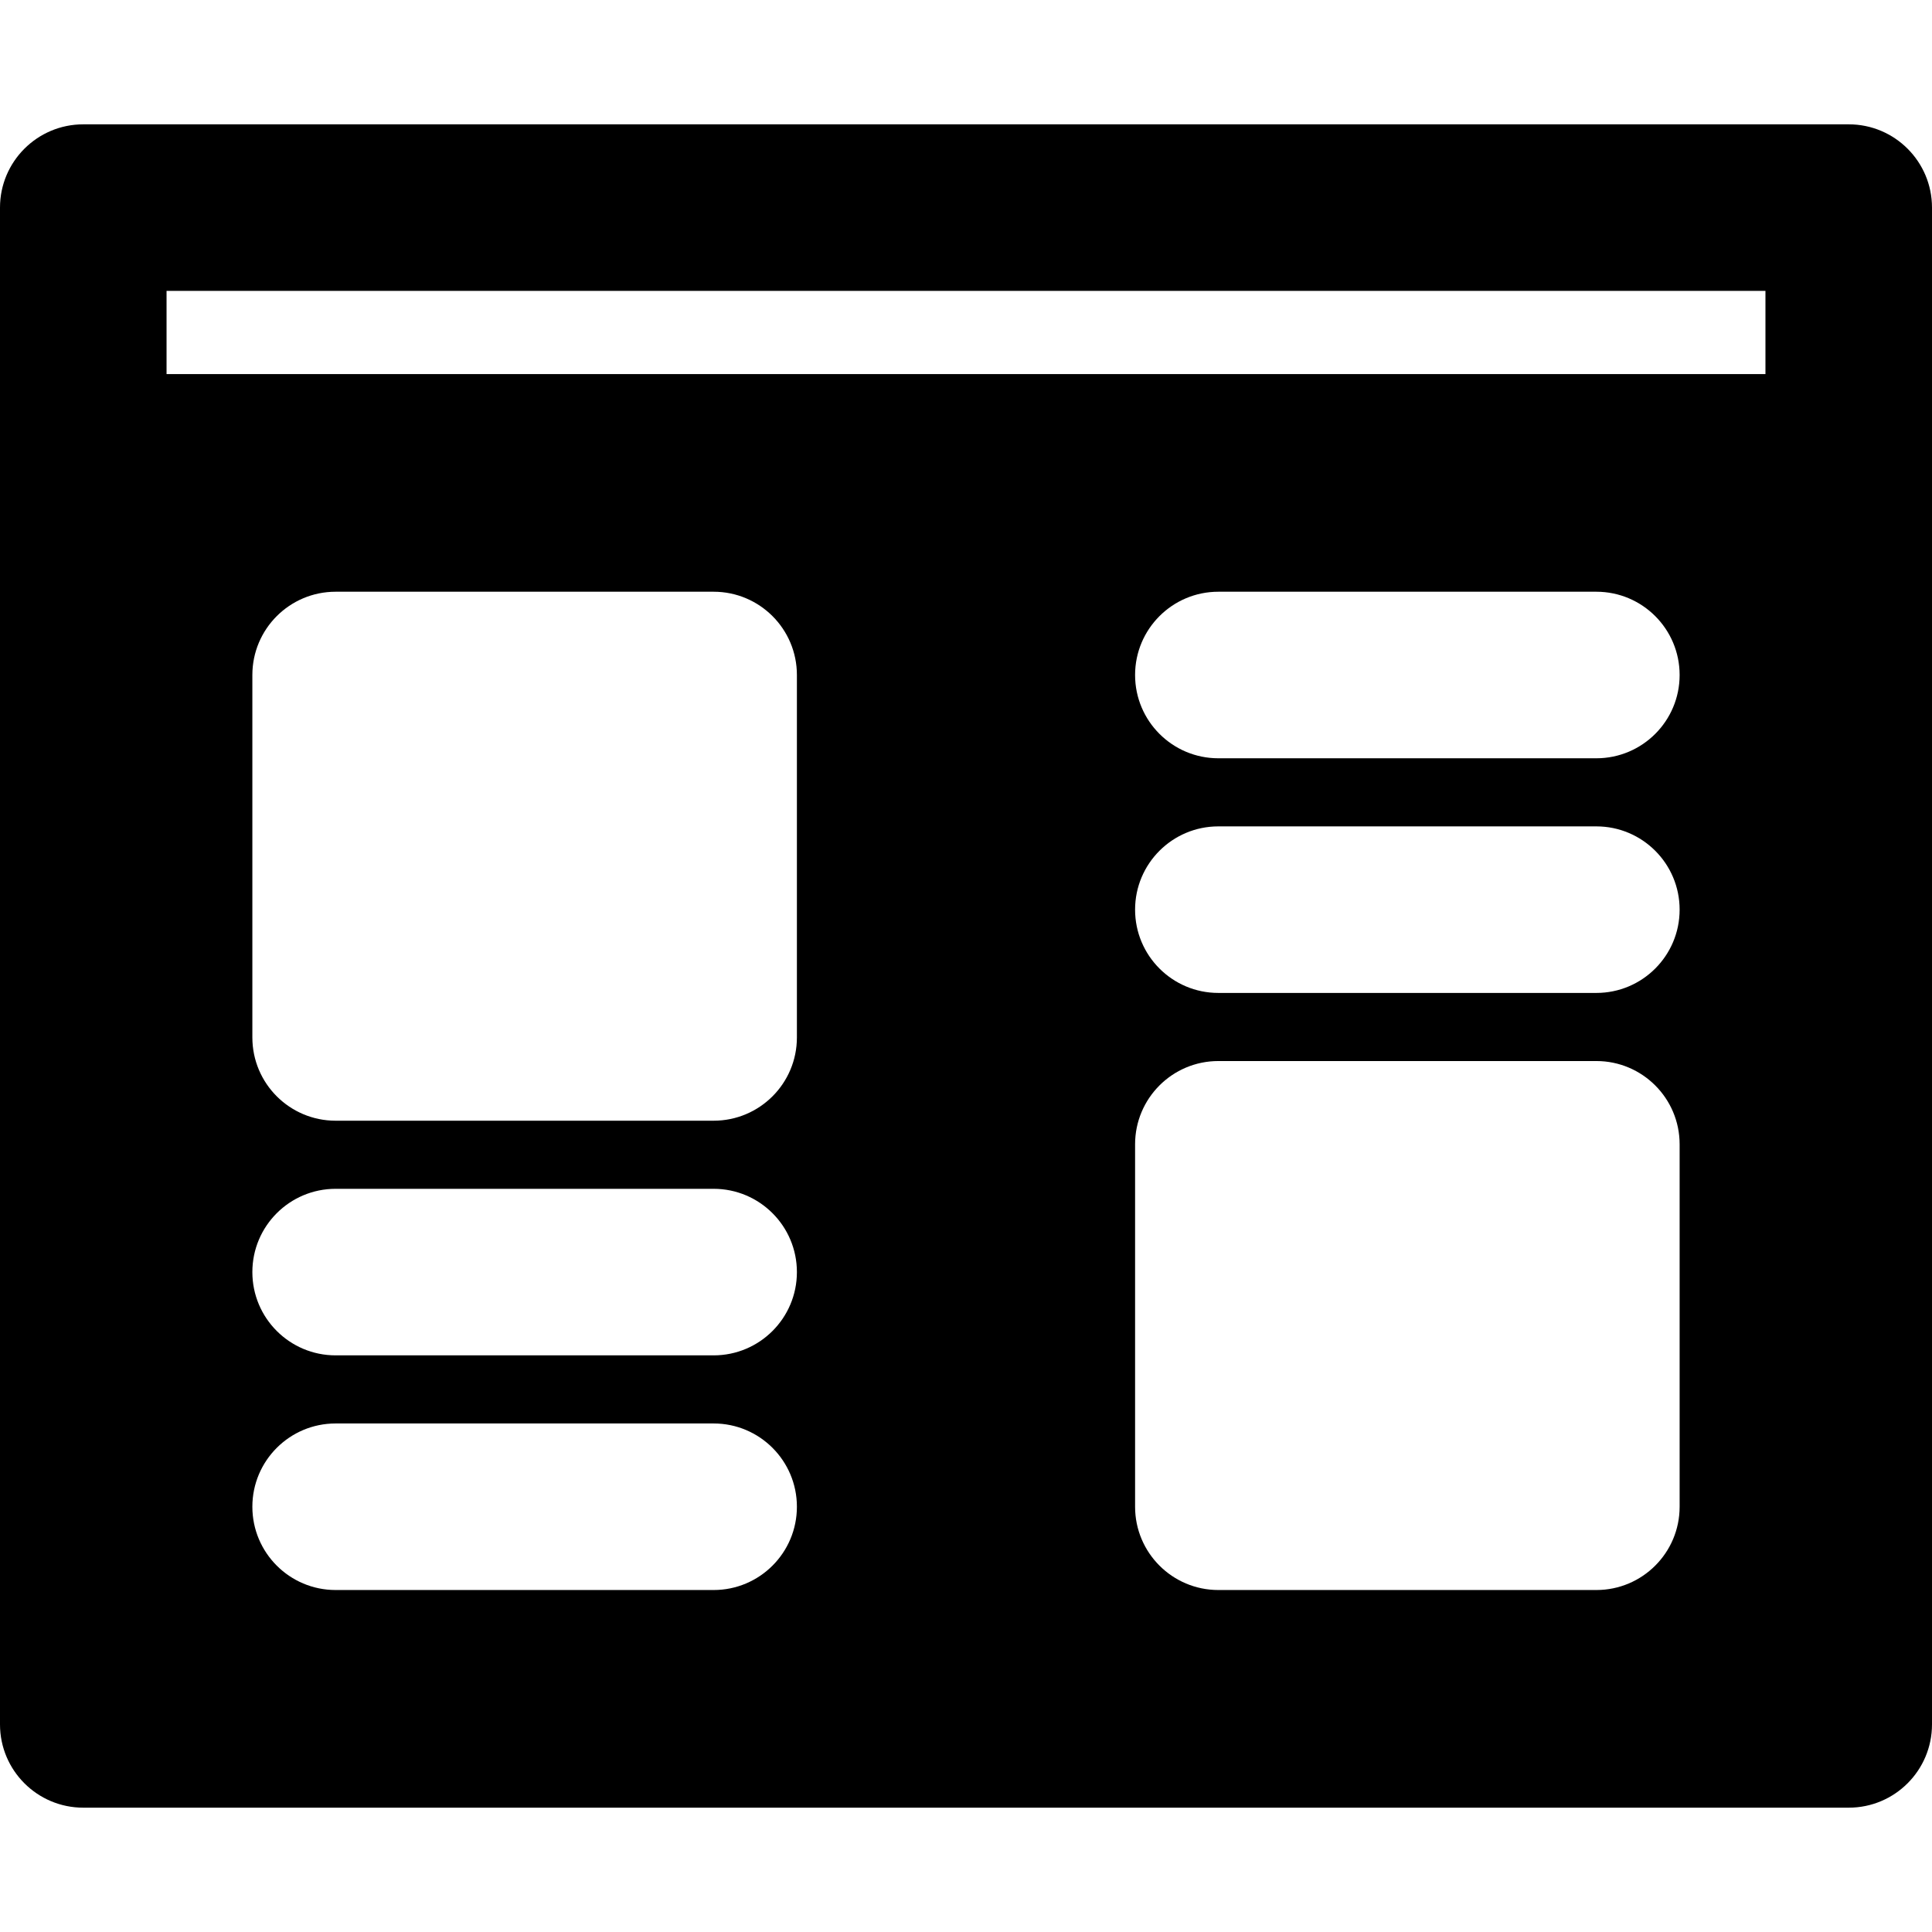 <?xml version="1.0" encoding="UTF-8" standalone="no"?><!-- icon666.com - MILLIONS OF FREE VECTOR ICONS --><svg width="1024" height="1024" version="1.1" id="Layer_1" xmlns="http://www.w3.org/2000/svg" xmlns:xlink="http://www.w3.org/1999/xlink" x="0px" y="0px" viewBox="0 0 512 512" style="enable-background:new 0 0 512 512;" xml:space="preserve"><g><g><path d="M489.931,32.95H22.069C9.881,32.95,0,42.831,0,55.019c0,16.964,0,383.645,0,401.963c0,12.188,9.881,22.069,22.069,22.069 c10.144,0,457.718,0,467.862,0c12.188,0,22.069-9.881,22.069-22.069c0-18.379,0-385.073,0-401.963 C512,42.829,502.119,32.95,489.931,32.95z M189.118,421.371H88.947c-12.188,0-22.069-9.881-22.069-22.069 s9.881-22.069,22.069-22.069h100.171c12.188,0,22.069,9.881,22.069,22.069S201.306,421.371,189.118,421.371z M189.118,359.185 H88.947c-12.188,0-22.069-9.881-22.069-22.069s9.881-22.069,22.069-22.069h100.171c12.188,0,22.069,9.881,22.069,22.069 S201.306,359.185,189.118,359.185z M211.187,274.93c0,12.188-9.881,22.069-22.069,22.069H88.947 c-12.188,0-22.069-9.881-22.069-22.069v-96.047c0-12.188,9.881-22.069,22.069-22.069h100.171c12.188,0,22.069,9.881,22.069,22.069 V274.93z M445.118,399.302c0,12.188-9.881,22.069-22.069,22.069H322.878c-12.188,0-22.069-9.881-22.069-22.069v-96.046 c0-12.188,9.881-22.069,22.069-22.069h100.171c12.188,0,22.069,9.881,22.069,22.069V399.302z M423.049,263.138H322.878 c-12.188,0-22.069-9.881-22.069-22.069c0-12.188,9.881-22.069,22.069-22.069h100.171c12.188,0,22.069,9.881,22.069,22.069 C445.118,253.258,435.237,263.138,423.049,263.138z M423.049,200.952H322.878c-12.188,0-22.069-9.881-22.069-22.069 c0-12.188,9.881-22.069,22.069-22.069h100.171c12.188,0,22.069,9.881,22.069,22.069 C445.118,191.071,435.237,200.952,423.049,200.952z M467.862,99.136c-18.548,0-405.076,0-423.724,0V77.088h423.724V99.136z"/></g></g></svg>